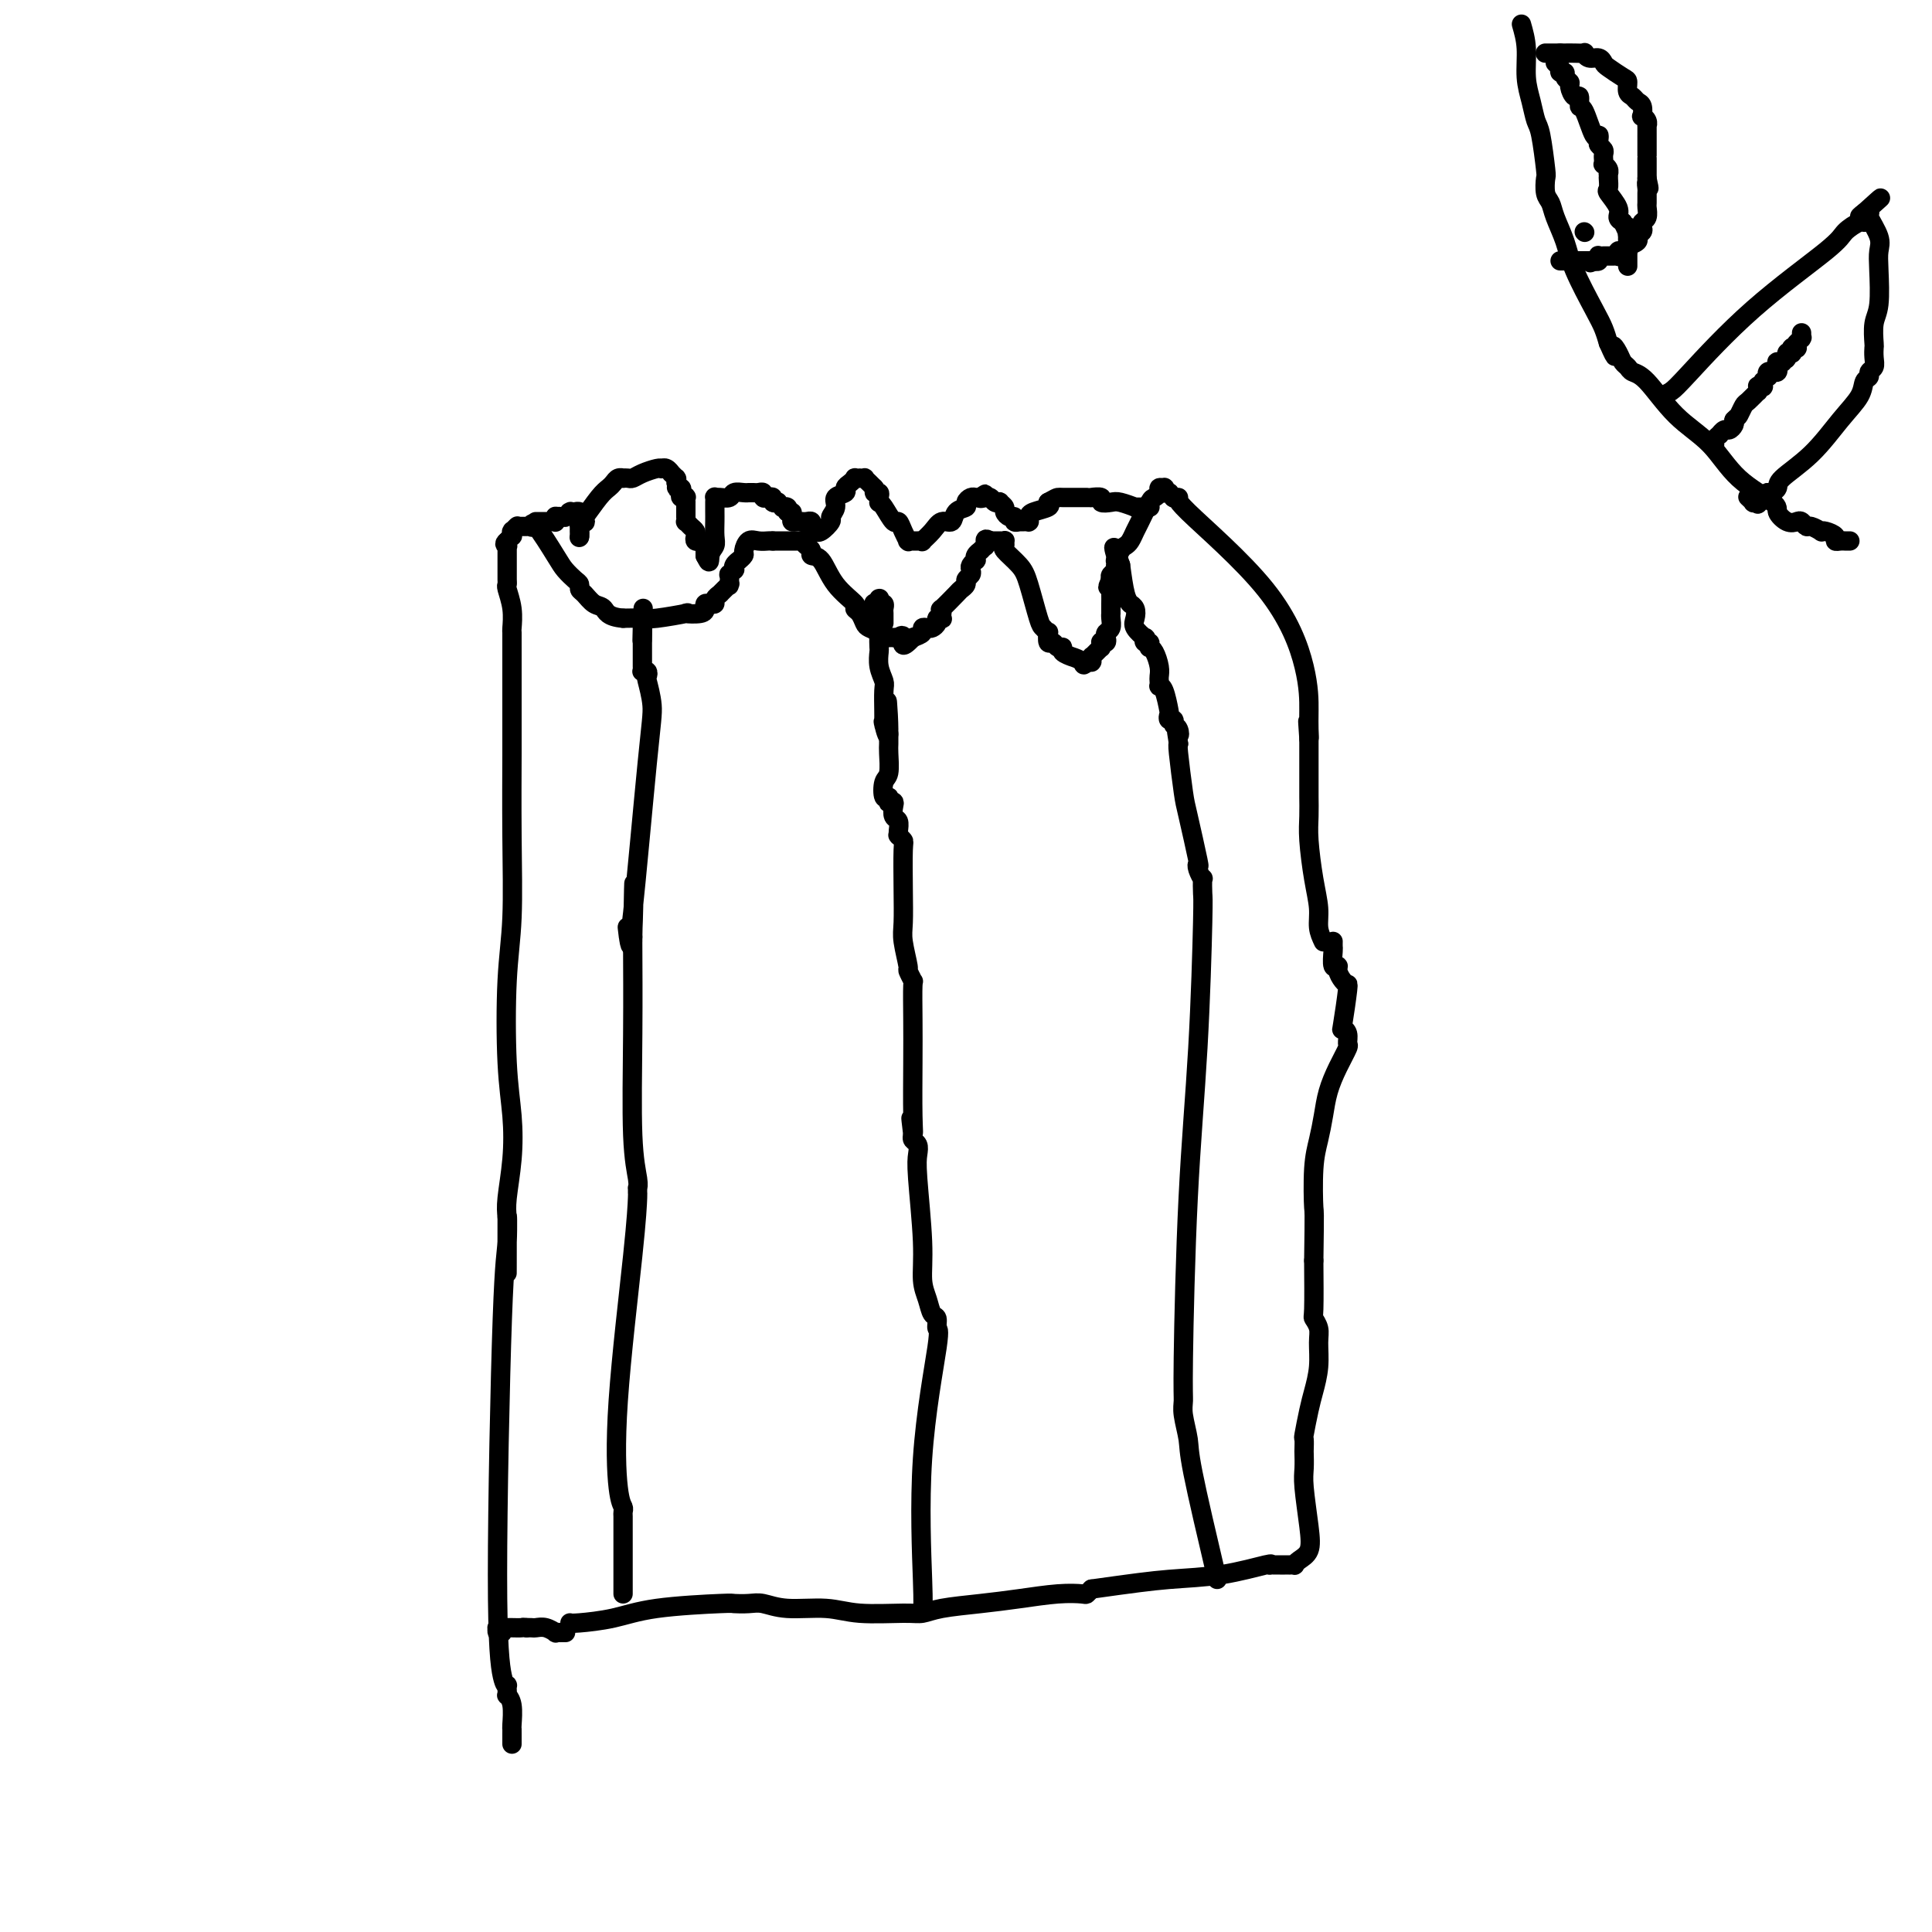 <svg viewBox='0 0 400 400' version='1.1' xmlns='http://www.w3.org/2000/svg' xmlns:xlink='http://www.w3.org/1999/xlink'><g fill='none' stroke='#000000' stroke-width='4' stroke-linecap='round' stroke-linejoin='round'><path d='M118,336c0.225,0.061 0.450,0.121 2,0c1.550,-0.121 4.424,-0.425 7,-1c2.576,-0.575 4.852,-1.423 9,-2c4.148,-0.577 10.167,-0.883 13,-1c2.833,-0.117 2.479,-0.047 3,0c0.521,0.047 1.916,0.069 3,0c1.084,-0.069 1.858,-0.229 3,0c1.142,0.229 2.651,0.847 5,1c2.349,0.153 5.538,-0.158 8,0c2.462,0.158 4.196,0.785 7,1c2.804,0.215 6.676,0.016 9,0c2.324,-0.016 3.099,0.150 4,0c0.901,-0.150 1.926,-0.615 4,-1c2.074,-0.385 5.196,-0.691 8,-1c2.804,-0.309 5.290,-0.621 8,-1c2.710,-0.379 5.644,-0.823 8,-1c2.356,-0.177 4.134,-0.086 5,0c0.866,0.086 0.819,0.167 1,0c0.181,-0.167 0.591,-0.584 1,-1'/><path d='M226,329c8.513,-1.198 12.294,-1.694 16,-2c3.706,-0.306 7.336,-0.422 11,-1c3.664,-0.578 7.363,-1.619 9,-2c1.637,-0.381 1.212,-0.102 1,0c-0.212,0.102 -0.210,0.027 0,0c0.210,-0.027 0.630,-0.007 1,0c0.370,0.007 0.692,0.002 1,0c0.308,-0.002 0.604,0.000 1,0c0.396,-0.000 0.893,-0.003 1,0c0.107,0.003 -0.174,0.010 0,0c0.174,-0.010 0.804,-0.039 1,0c0.196,0.039 -0.042,0.145 0,0c0.042,-0.145 0.365,-0.541 1,-1c0.635,-0.459 1.582,-0.981 2,-2c0.418,-1.019 0.308,-2.534 0,-5c-0.308,-2.466 -0.814,-5.884 -1,-8c-0.186,-2.116 -0.051,-2.931 0,-4c0.051,-1.069 0.017,-2.393 0,-3c-0.017,-0.607 -0.016,-0.496 0,-1c0.016,-0.504 0.047,-1.624 0,-2c-0.047,-0.376 -0.170,-0.008 0,-1c0.170,-0.992 0.635,-3.343 1,-5c0.365,-1.657 0.630,-2.619 1,-4c0.370,-1.381 0.845,-3.179 1,-5c0.155,-1.821 -0.011,-3.665 0,-5c0.011,-1.335 0.199,-2.162 0,-3c-0.199,-0.838 -0.784,-1.687 -1,-2c-0.216,-0.313 -0.062,-0.089 0,-2c0.062,-1.911 0.031,-5.955 0,-10'/><path d='M272,261c0.167,-11.368 0.086,-9.789 0,-11c-0.086,-1.211 -0.175,-5.211 0,-8c0.175,-2.789 0.615,-4.366 1,-6c0.385,-1.634 0.716,-3.326 1,-5c0.284,-1.674 0.522,-3.331 1,-5c0.478,-1.669 1.196,-3.352 2,-5c0.804,-1.648 1.692,-3.262 2,-4c0.308,-0.738 0.034,-0.601 0,-1c-0.034,-0.399 0.173,-1.333 0,-2c-0.173,-0.667 -0.725,-1.068 -1,-1c-0.275,0.068 -0.273,0.605 0,-1c0.273,-1.605 0.815,-5.350 1,-7c0.185,-1.650 0.012,-1.203 0,-1c-0.012,0.203 0.137,0.162 0,0c-0.137,-0.162 -0.558,-0.446 -1,-1c-0.442,-0.554 -0.903,-1.377 -1,-2c-0.097,-0.623 0.170,-1.046 0,-1c-0.170,0.046 -0.778,0.562 -1,0c-0.222,-0.562 -0.060,-2.203 0,-3c0.060,-0.797 0.016,-0.749 0,-1c-0.016,-0.251 -0.004,-0.799 0,-1c0.004,-0.201 0.001,-0.054 0,0c-0.001,0.054 -0.000,0.015 0,0c0.000,-0.015 0.000,-0.008 0,0'/><path d='M274,195c-0.445,-0.941 -0.890,-1.882 -1,-3c-0.110,-1.118 0.114,-2.415 0,-4c-0.114,-1.585 -0.566,-3.460 -1,-6c-0.434,-2.540 -0.848,-5.746 -1,-8c-0.152,-2.254 -0.041,-3.557 0,-5c0.041,-1.443 0.011,-3.028 0,-4c-0.011,-0.972 -0.003,-1.331 0,-2c0.003,-0.669 0.001,-1.647 0,-2c-0.001,-0.353 -0.000,-0.081 0,-1c0.000,-0.919 0.000,-3.030 0,-4c-0.000,-0.970 -0.000,-0.799 0,-1c0.000,-0.201 0.000,-0.776 0,-1c-0.000,-0.224 -0.000,-0.099 0,0c0.000,0.099 0.000,0.171 0,0c-0.000,-0.171 -0.000,-0.586 0,-1'/><path d='M271,153c-0.464,-6.703 -0.125,-2.460 0,-1c0.125,1.460 0.035,0.139 0,-1c-0.035,-1.139 -0.015,-2.095 0,-4c0.015,-1.905 0.024,-4.759 -1,-9c-1.024,-4.241 -3.082,-9.867 -8,-16c-4.918,-6.133 -12.694,-12.771 -16,-16c-3.306,-3.229 -2.140,-3.047 -2,-3c0.140,0.047 -0.746,-0.040 -1,0c-0.254,0.040 0.124,0.208 0,0c-0.124,-0.208 -0.752,-0.792 -1,-1c-0.248,-0.208 -0.118,-0.042 0,0c0.118,0.042 0.224,-0.042 0,0c-0.224,0.042 -0.777,0.210 -1,0c-0.223,-0.210 -0.116,-0.799 0,-1c0.116,-0.201 0.239,-0.015 0,0c-0.239,0.015 -0.841,-0.140 -1,0c-0.159,0.140 0.126,0.575 0,1c-0.126,0.425 -0.664,0.838 -1,1c-0.336,0.162 -0.471,0.071 -1,1c-0.529,0.929 -1.451,2.878 -2,4c-0.549,1.122 -0.725,1.419 -1,2c-0.275,0.581 -0.648,1.447 -1,2c-0.352,0.553 -0.683,0.793 -1,1c-0.317,0.207 -0.621,0.380 -1,1c-0.379,0.620 -0.833,1.686 -1,2c-0.167,0.314 -0.049,-0.123 0,0c0.049,0.123 0.027,0.806 0,1c-0.027,0.194 -0.059,-0.103 0,0c0.059,0.103 0.208,0.605 0,1c-0.208,0.395 -0.774,0.684 -1,1c-0.226,0.316 -0.113,0.658 0,1'/><path d='M230,120c-1.238,2.648 -0.332,1.269 0,1c0.332,-0.269 0.089,0.572 0,1c-0.089,0.428 -0.024,0.444 0,1c0.024,0.556 0.006,1.651 0,2c-0.006,0.349 -0.002,-0.048 0,0c0.002,0.048 0.002,0.541 0,1c-0.002,0.459 -0.004,0.882 0,1c0.004,0.118 0.015,-0.071 0,0c-0.015,0.071 -0.056,0.401 0,1c0.056,0.599 0.207,1.467 0,2c-0.207,0.533 -0.774,0.730 -1,1c-0.226,0.270 -0.113,0.612 0,1c0.113,0.388 0.226,0.822 0,1c-0.226,0.178 -0.793,0.100 -1,0c-0.207,-0.100 -0.056,-0.223 0,0c0.056,0.223 0.016,0.791 0,1c-0.016,0.209 -0.008,0.060 0,0c0.008,-0.060 0.016,-0.030 0,0c-0.016,0.030 -0.056,0.060 0,0c0.056,-0.060 0.207,-0.208 0,0c-0.207,0.208 -0.774,0.774 -1,1c-0.226,0.226 -0.113,0.112 0,0c0.113,-0.112 0.227,-0.222 0,0c-0.227,0.222 -0.793,0.778 -1,1c-0.207,0.222 -0.055,0.112 0,0c0.055,-0.112 0.012,-0.226 0,0c-0.012,0.226 0.007,0.793 0,1c-0.007,0.207 -0.040,0.056 0,0c0.040,-0.056 0.154,-0.016 0,0c-0.154,0.016 -0.577,0.008 -1,0'/><path d='M225,137c-0.870,1.147 -0.544,0.513 -1,0c-0.456,-0.513 -1.694,-0.907 -2,-1c-0.306,-0.093 0.322,0.114 0,0c-0.322,-0.114 -1.593,-0.550 -2,-1c-0.407,-0.450 0.048,-0.913 0,-1c-0.048,-0.087 -0.601,0.202 -1,0c-0.399,-0.202 -0.646,-0.895 -1,-1c-0.354,-0.105 -0.815,0.377 -1,0c-0.185,-0.377 -0.094,-1.613 0,-2c0.094,-0.387 0.193,0.074 0,0c-0.193,-0.074 -0.676,-0.682 -1,-1c-0.324,-0.318 -0.489,-0.347 -1,-2c-0.511,-1.653 -1.367,-4.930 -2,-7c-0.633,-2.070 -1.044,-2.933 -2,-4c-0.956,-1.067 -2.456,-2.338 -3,-3c-0.544,-0.662 -0.132,-0.713 0,-1c0.132,-0.287 -0.016,-0.809 0,-1c0.016,-0.191 0.197,-0.051 0,0c-0.197,0.051 -0.771,0.014 -1,0c-0.229,-0.014 -0.113,-0.004 0,0c0.113,0.004 0.223,0.001 0,0c-0.223,-0.001 -0.778,-0.000 -1,0c-0.222,0.000 -0.112,0.000 0,0c0.112,-0.000 0.226,-0.000 0,0c-0.226,0.000 -0.793,0.000 -1,0c-0.207,-0.000 -0.056,-0.000 0,0c0.056,0.000 0.015,0.000 0,0c-0.015,-0.000 -0.004,-0.000 0,0c0.004,0.000 0.002,0.000 0,0'/><path d='M205,112c-1.154,-0.758 -1.040,-0.151 -1,0c0.040,0.151 0.007,-0.152 0,0c-0.007,0.152 0.012,0.759 0,1c-0.012,0.241 -0.055,0.116 0,0c0.055,-0.116 0.207,-0.225 0,0c-0.207,0.225 -0.774,0.782 -1,1c-0.226,0.218 -0.112,0.096 0,0c0.112,-0.096 0.223,-0.166 0,0c-0.223,0.166 -0.778,0.569 -1,1c-0.222,0.431 -0.111,0.889 0,1c0.111,0.111 0.222,-0.125 0,0c-0.222,0.125 -0.776,0.611 -1,1c-0.224,0.389 -0.116,0.682 0,1c0.116,0.318 0.241,0.660 0,1c-0.241,0.340 -0.846,0.677 -1,1c-0.154,0.323 0.145,0.632 0,1c-0.145,0.368 -0.732,0.796 -1,1c-0.268,0.204 -0.215,0.183 -1,1c-0.785,0.817 -2.407,2.471 -3,3c-0.593,0.529 -0.158,-0.068 0,0c0.158,0.068 0.038,0.802 0,1c-0.038,0.198 0.005,-0.140 0,0c-0.005,0.140 -0.057,0.759 0,1c0.057,0.241 0.223,0.103 0,0c-0.223,-0.103 -0.834,-0.172 -1,0c-0.166,0.172 0.115,0.585 0,1c-0.115,0.415 -0.625,0.832 -1,1c-0.375,0.168 -0.616,0.086 -1,0c-0.384,-0.086 -0.911,-0.177 -1,0c-0.089,0.177 0.260,0.622 0,1c-0.260,0.378 -1.130,0.689 -2,1'/><path d='M189,132c-2.863,3.094 -2.020,0.829 -2,0c0.020,-0.829 -0.782,-0.222 -1,0c-0.218,0.222 0.149,0.060 0,0c-0.149,-0.060 -0.812,-0.019 -1,0c-0.188,0.019 0.101,0.016 0,0c-0.101,-0.016 -0.590,-0.045 -1,0c-0.410,0.045 -0.739,0.163 -1,0c-0.261,-0.163 -0.453,-0.607 -1,-1c-0.547,-0.393 -1.450,-0.733 -2,-1c-0.550,-0.267 -0.749,-0.460 -1,-1c-0.251,-0.540 -0.556,-1.427 -1,-2c-0.444,-0.573 -1.027,-0.832 -1,-1c0.027,-0.168 0.663,-0.244 0,-1c-0.663,-0.756 -2.625,-2.191 -4,-4c-1.375,-1.809 -2.162,-3.991 -3,-5c-0.838,-1.009 -1.727,-0.845 -2,-1c-0.273,-0.155 0.072,-0.630 0,-1c-0.072,-0.370 -0.559,-0.635 -1,-1c-0.441,-0.365 -0.835,-0.830 -1,-1c-0.165,-0.170 -0.100,-0.046 0,0c0.100,0.046 0.234,0.012 0,0c-0.234,-0.012 -0.836,-0.003 -1,0c-0.164,0.003 0.110,0.001 0,0c-0.110,-0.001 -0.603,-0.000 -1,0c-0.397,0.000 -0.699,0.000 -1,0c-0.301,-0.000 -0.603,-0.000 -1,0c-0.397,0.000 -0.890,0.000 -1,0c-0.110,-0.000 0.163,-0.000 0,0c-0.163,0.000 -0.761,0.000 -1,0c-0.239,-0.000 -0.120,-0.000 0,0'/><path d='M160,112c-1.061,-0.008 -0.714,-0.028 -1,0c-0.286,0.028 -1.205,0.102 -2,0c-0.795,-0.102 -1.466,-0.382 -2,0c-0.534,0.382 -0.931,1.426 -1,2c-0.069,0.574 0.192,0.680 0,1c-0.192,0.320 -0.835,0.855 -1,1c-0.165,0.145 0.148,-0.100 0,0c-0.148,0.100 -0.758,0.547 -1,1c-0.242,0.453 -0.117,0.914 0,1c0.117,0.086 0.227,-0.201 0,0c-0.227,0.201 -0.792,0.890 -1,1c-0.208,0.110 -0.060,-0.359 0,0c0.060,0.359 0.031,1.545 0,2c-0.031,0.455 -0.065,0.178 0,0c0.065,-0.178 0.227,-0.258 0,0c-0.227,0.258 -0.844,0.853 -1,1c-0.156,0.147 0.150,-0.154 0,0c-0.150,0.154 -0.758,0.763 -1,1c-0.242,0.237 -0.120,0.102 0,0c0.120,-0.102 0.239,-0.172 0,0c-0.239,0.172 -0.834,0.585 -1,1c-0.166,0.415 0.099,0.833 0,1c-0.099,0.167 -0.561,0.084 -1,0c-0.439,-0.084 -0.854,-0.167 -1,0c-0.146,0.167 -0.021,0.584 0,1c0.021,0.416 -0.062,0.829 -1,1c-0.938,0.171 -2.732,0.098 -3,0c-0.268,-0.098 0.990,-0.222 0,0c-0.990,0.222 -4.228,0.791 -6,1c-1.772,0.209 -2.078,0.060 -3,0c-0.922,-0.060 -2.461,-0.030 -4,0'/><path d='M129,128c-3.288,-0.267 -3.507,-1.434 -4,-2c-0.493,-0.566 -1.258,-0.532 -2,-1c-0.742,-0.468 -1.459,-1.438 -2,-2c-0.541,-0.562 -0.905,-0.716 -1,-1c-0.095,-0.284 0.080,-0.697 0,-1c-0.080,-0.303 -0.414,-0.494 -1,-1c-0.586,-0.506 -1.424,-1.327 -2,-2c-0.576,-0.673 -0.890,-1.200 -2,-3c-1.110,-1.800 -3.016,-4.875 -4,-6c-0.984,-1.125 -1.047,-0.302 -1,0c0.047,0.302 0.205,0.081 0,0c-0.205,-0.081 -0.773,-0.022 -1,0c-0.227,0.022 -0.112,0.006 0,0c0.112,-0.006 0.223,-0.002 0,0c-0.223,0.002 -0.778,0.001 -1,0c-0.222,-0.001 -0.111,-0.001 0,0c0.111,0.001 0.222,0.004 0,0c-0.222,-0.004 -0.778,-0.015 -1,0c-0.222,0.015 -0.112,0.055 0,0c0.112,-0.055 0.226,-0.207 0,0c-0.226,0.207 -0.792,0.772 -1,1c-0.208,0.228 -0.060,0.117 0,0c0.060,-0.117 0.030,-0.242 0,0c-0.030,0.242 -0.061,0.849 0,1c0.061,0.151 0.212,-0.156 0,0c-0.212,0.156 -0.789,0.774 -1,1c-0.211,0.226 -0.057,0.061 0,0c0.057,-0.061 0.016,-0.017 0,0c-0.016,0.017 -0.008,0.009 0,0'/><path d='M105,112c-0.928,0.687 -0.249,0.905 0,1c0.249,0.095 0.067,0.066 0,0c-0.067,-0.066 -0.018,-0.170 0,0c0.018,0.170 0.005,0.612 0,1c-0.005,0.388 -0.001,0.720 0,1c0.001,0.280 -0.001,0.507 0,1c0.001,0.493 0.004,1.254 0,2c-0.004,0.746 -0.015,1.479 0,2c0.015,0.521 0.057,0.831 0,1c-0.057,0.169 -0.211,0.198 0,1c0.211,0.802 0.789,2.379 1,4c0.211,1.621 0.057,3.288 0,4c-0.057,0.712 -0.015,0.470 0,1c0.015,0.530 0.004,1.834 0,3c-0.004,1.166 -0.001,2.195 0,3c0.001,0.805 0.000,1.386 0,2c-0.000,0.614 -0.000,1.261 0,2c0.000,0.739 0.000,1.571 0,2c-0.000,0.429 0.000,0.457 0,1c-0.000,0.543 -0.000,1.603 0,2c0.000,0.397 0.001,0.132 0,1c-0.001,0.868 -0.004,2.868 0,4c0.004,1.132 0.014,1.394 0,5c-0.014,3.606 -0.053,10.555 0,17c0.053,6.445 0.197,12.387 0,17c-0.197,4.613 -0.736,7.896 -1,13c-0.264,5.104 -0.253,12.028 0,17c0.253,4.972 0.748,7.993 1,11c0.252,3.007 0.260,6.002 0,9c-0.260,2.998 -0.789,5.999 -1,8c-0.211,2.001 -0.106,3.000 0,4'/><path d='M105,252c-0.011,21.982 -0.039,6.937 0,2c0.039,-4.937 0.144,0.232 0,3c-0.144,2.768 -0.536,3.133 -1,16c-0.464,12.867 -1.000,38.236 -1,53c0.000,14.764 0.536,18.923 1,21c0.464,2.077 0.856,2.072 1,2c0.144,-0.072 0.039,-0.211 0,0c-0.039,0.211 -0.011,0.774 0,1c0.011,0.226 0.007,0.117 0,0c-0.007,-0.117 -0.016,-0.241 0,0c0.016,0.241 0.057,0.848 0,1c-0.057,0.152 -0.211,-0.152 0,0c0.211,0.152 0.789,0.759 1,2c0.211,1.241 0.057,3.116 0,4c-0.057,0.884 -0.015,0.777 0,1c0.015,0.223 0.004,0.777 0,1c-0.004,0.223 -0.001,0.116 0,0c0.001,-0.116 0.000,-0.241 0,0c-0.000,0.241 -0.000,0.849 0,1c0.000,0.151 0.000,-0.156 0,0c-0.000,0.156 -0.000,0.774 0,1c0.000,0.226 0.000,0.061 0,0c-0.000,-0.061 -0.000,-0.017 0,0c0.000,0.017 0.000,0.009 0,0'/><path d='M117,338c0.008,-0.000 0.016,-0.000 0,0c-0.016,0.000 -0.056,0.000 0,0c0.056,-0.000 0.207,-0.000 0,0c-0.207,0.000 -0.772,0.001 -1,0c-0.228,-0.001 -0.119,-0.004 0,0c0.119,0.004 0.250,0.015 0,0c-0.250,-0.015 -0.879,-0.057 -1,0c-0.121,0.057 0.266,0.211 0,0c-0.266,-0.211 -1.185,-0.789 -2,-1c-0.815,-0.211 -1.527,-0.057 -2,0c-0.473,0.057 -0.707,0.016 -1,0c-0.293,-0.016 -0.647,-0.008 -1,0'/><path d='M109,337c-1.344,-0.155 -0.704,-0.041 -1,0c-0.296,0.041 -1.528,0.011 -2,0c-0.472,-0.011 -0.183,-0.003 0,0c0.183,0.003 0.260,0.001 0,0c-0.260,-0.001 -0.858,-0.000 -1,0c-0.142,0.000 0.172,-0.000 0,0c-0.172,0.000 -0.831,0.000 -1,0c-0.169,-0.000 0.151,-0.001 0,0c-0.151,0.001 -0.774,0.004 -1,0c-0.226,-0.004 -0.057,-0.015 0,0c0.057,0.015 0.001,0.057 0,0c-0.001,-0.057 0.051,-0.211 0,0c-0.051,0.211 -0.206,0.788 0,1c0.206,0.212 0.773,0.061 1,0c0.227,-0.061 0.113,-0.030 0,0'/><path d='M129,330c0.000,-2.899 0.001,-5.799 0,-8c-0.001,-2.201 -0.003,-3.704 0,-5c0.003,-1.296 0.012,-2.384 0,-3c-0.012,-0.616 -0.046,-0.759 0,-1c0.046,-0.241 0.170,-0.580 0,-1c-0.170,-0.420 -0.634,-0.920 -1,-4c-0.366,-3.080 -0.634,-8.738 0,-18c0.634,-9.262 2.170,-22.127 3,-30c0.830,-7.873 0.956,-10.753 1,-12c0.044,-1.247 0.008,-0.859 0,-1c-0.008,-0.141 0.012,-0.811 0,-1c-0.012,-0.189 -0.056,0.102 0,0c0.056,-0.102 0.211,-0.597 0,-2c-0.211,-1.403 -0.789,-3.713 -1,-9c-0.211,-5.287 -0.057,-13.551 0,-21c0.057,-7.449 0.015,-14.082 0,-17c-0.015,-2.918 -0.004,-2.119 0,-2c0.004,0.119 0.002,-0.440 0,-1'/><path d='M131,194c0.369,-21.281 0.291,-6.484 0,-1c-0.291,5.484 -0.795,1.655 -1,0c-0.205,-1.655 -0.111,-1.137 0,0c0.111,1.137 0.240,2.894 1,-4c0.760,-6.894 2.152,-22.440 3,-31c0.848,-8.560 1.152,-10.136 1,-12c-0.152,-1.864 -0.759,-4.016 -1,-5c-0.241,-0.984 -0.117,-0.799 0,-1c0.117,-0.201 0.228,-0.788 0,-1c-0.228,-0.212 -0.793,-0.048 -1,0c-0.207,0.048 -0.055,-0.019 0,0c0.055,0.019 0.015,0.124 0,-1c-0.015,-1.124 -0.004,-3.478 0,-5c0.004,-1.522 0.001,-2.211 0,-3c-0.001,-0.789 -0.000,-1.676 0,-2c0.000,-0.324 0.000,-0.084 0,0c-0.000,0.084 -0.000,0.012 0,0c0.000,-0.012 0.000,0.035 0,0c-0.000,-0.035 -0.000,-0.153 0,0c0.000,0.153 0.000,0.577 0,1c-0.000,0.423 -0.000,0.846 0,1c0.000,0.154 0.000,0.040 0,0c-0.000,-0.040 -0.000,-0.007 0,0c0.000,0.007 0.000,-0.012 0,0c-0.000,0.012 -0.000,0.055 0,0c0.000,-0.055 0.000,-0.207 0,0c-0.000,0.207 -0.000,0.773 0,1c0.000,0.227 0.000,0.113 0,0'/><path d='M133,131c0.311,-9.800 0.089,-2.800 0,0c-0.089,2.800 -0.044,1.400 0,0'/><path d='M191,333c0.092,-0.374 0.183,-0.748 0,-6c-0.183,-5.252 -0.641,-15.380 0,-25c0.641,-9.620 2.379,-18.730 3,-23c0.621,-4.270 0.124,-3.701 0,-4c-0.124,-0.299 0.125,-1.468 0,-2c-0.125,-0.532 -0.626,-0.428 -1,-1c-0.374,-0.572 -0.622,-1.819 -1,-3c-0.378,-1.181 -0.885,-2.295 -1,-4c-0.115,-1.705 0.162,-4.001 0,-8c-0.162,-3.999 -0.762,-9.701 -1,-13c-0.238,-3.299 -0.115,-4.193 0,-5c0.115,-0.807 0.223,-1.525 0,-2c-0.223,-0.475 -0.778,-0.707 -1,-1c-0.222,-0.293 -0.111,-0.646 0,-1'/><path d='M189,235c-0.774,-6.380 -0.208,-2.331 0,-1c0.208,1.331 0.057,-0.058 0,-3c-0.057,-2.942 -0.019,-7.437 0,-11c0.019,-3.563 0.020,-6.194 0,-9c-0.020,-2.806 -0.062,-5.787 0,-7c0.062,-1.213 0.227,-0.657 0,-1c-0.227,-0.343 -0.845,-1.585 -1,-2c-0.155,-0.415 0.154,-0.003 0,-1c-0.154,-0.997 -0.772,-3.405 -1,-5c-0.228,-1.595 -0.065,-2.379 0,-4c0.065,-1.621 0.031,-4.081 0,-7c-0.031,-2.919 -0.061,-6.298 0,-8c0.061,-1.702 0.212,-1.726 0,-2c-0.212,-0.274 -0.788,-0.798 -1,-1c-0.212,-0.202 -0.061,-0.080 0,0c0.061,0.080 0.030,0.120 0,0c-0.030,-0.120 -0.060,-0.400 0,-1c0.060,-0.600 0.208,-1.520 0,-2c-0.208,-0.480 -0.774,-0.520 -1,-1c-0.226,-0.480 -0.112,-1.401 0,-2c0.112,-0.599 0.223,-0.876 0,-1c-0.223,-0.124 -0.779,-0.096 -1,0c-0.221,0.096 -0.108,0.260 0,0c0.108,-0.260 0.211,-0.945 0,-1c-0.211,-0.055 -0.736,0.519 -1,0c-0.264,-0.519 -0.267,-2.132 0,-3c0.267,-0.868 0.804,-0.989 1,-2c0.196,-1.011 0.053,-2.910 0,-4c-0.053,-1.090 -0.014,-1.370 0,-2c0.014,-0.630 0.004,-1.608 0,-2c-0.004,-0.392 -0.002,-0.196 0,0'/><path d='M184,152c-0.713,-13.007 0.005,-4.024 0,-1c-0.005,3.024 -0.733,0.088 -1,-1c-0.267,-1.088 -0.072,-0.330 0,0c0.072,0.330 0.020,0.230 0,0c-0.020,-0.230 -0.009,-0.592 0,-1c0.009,-0.408 0.017,-0.863 0,-2c-0.017,-1.137 -0.057,-2.958 0,-4c0.057,-1.042 0.211,-1.307 0,-2c-0.211,-0.693 -0.788,-1.815 -1,-3c-0.212,-1.185 -0.061,-2.435 0,-3c0.061,-0.565 0.031,-0.446 0,-1c-0.031,-0.554 -0.062,-1.779 0,-2c0.062,-0.221 0.216,0.564 0,0c-0.216,-0.564 -0.804,-2.477 -1,-4c-0.196,-1.523 0.000,-2.658 0,-3c-0.000,-0.342 -0.196,0.108 0,0c0.196,-0.108 0.785,-0.775 1,-1c0.215,-0.225 0.057,-0.007 0,0c-0.057,0.007 -0.011,-0.195 0,0c0.011,0.195 -0.011,0.787 0,1c0.011,0.213 0.056,0.046 0,0c-0.056,-0.046 -0.211,0.030 0,0c0.211,-0.030 0.789,-0.167 1,0c0.211,0.167 0.057,0.637 0,1c-0.057,0.363 -0.015,0.619 0,1c0.015,0.381 0.004,0.886 0,1c-0.004,0.114 -0.001,-0.161 0,0c0.001,0.161 0.000,0.760 0,1c-0.000,0.240 -0.000,0.120 0,0'/><path d='M252,327c-2.031,-8.637 -4.061,-17.274 -5,-22c-0.939,-4.726 -0.785,-5.541 -1,-7c-0.215,-1.459 -0.797,-3.563 -1,-5c-0.203,-1.437 -0.026,-2.207 0,-3c0.026,-0.793 -0.098,-1.611 0,-9c0.098,-7.389 0.418,-21.351 1,-33c0.582,-11.649 1.425,-20.986 2,-31c0.575,-10.014 0.883,-20.703 1,-26c0.117,-5.297 0.045,-5.200 0,-6c-0.045,-0.800 -0.063,-2.497 0,-3c0.063,-0.503 0.206,0.188 0,0c-0.206,-0.188 -0.762,-1.255 -1,-2c-0.238,-0.745 -0.159,-1.166 0,-1c0.159,0.166 0.396,0.920 0,-1c-0.396,-1.920 -1.426,-6.515 -2,-9c-0.574,-2.485 -0.693,-2.861 -1,-5c-0.307,-2.139 -0.802,-6.040 -1,-8c-0.198,-1.960 -0.099,-1.980 0,-2'/><path d='M244,154c-0.790,-4.740 -0.264,-2.589 0,-2c0.264,0.589 0.268,-0.382 0,-1c-0.268,-0.618 -0.808,-0.883 -1,-1c-0.192,-0.117 -0.038,-0.088 0,0c0.038,0.088 -0.042,0.234 0,0c0.042,-0.234 0.205,-0.847 0,-1c-0.205,-0.153 -0.777,0.155 -1,0c-0.223,-0.155 -0.098,-0.773 0,-1c0.098,-0.227 0.170,-0.064 0,-1c-0.170,-0.936 -0.582,-2.971 -1,-4c-0.418,-1.029 -0.843,-1.051 -1,-1c-0.157,0.051 -0.045,0.175 0,0c0.045,-0.175 0.022,-0.650 0,-1c-0.022,-0.350 -0.045,-0.576 0,-1c0.045,-0.424 0.157,-1.046 0,-2c-0.157,-0.954 -0.581,-2.240 -1,-3c-0.419,-0.760 -0.831,-0.992 -1,-1c-0.169,-0.008 -0.096,0.210 0,0c0.096,-0.210 0.214,-0.847 0,-1c-0.214,-0.153 -0.762,0.177 -1,0c-0.238,-0.177 -0.168,-0.863 0,-1c0.168,-0.137 0.434,0.275 0,0c-0.434,-0.275 -1.566,-1.237 -2,-2c-0.434,-0.763 -0.168,-1.328 0,-2c0.168,-0.672 0.238,-1.451 0,-2c-0.238,-0.549 -0.785,-0.868 -1,-1c-0.215,-0.132 -0.099,-0.077 0,0c0.099,0.077 0.180,0.174 0,0c-0.180,-0.174 -0.623,-0.621 -1,-2c-0.377,-1.379 -0.689,-3.689 -1,-6'/><path d='M232,117c-2.083,-6.116 -1.290,-2.907 -1,-2c0.290,0.907 0.078,-0.489 0,-1c-0.078,-0.511 -0.021,-0.137 0,0c0.021,0.137 0.006,0.037 0,0c-0.006,-0.037 -0.002,-0.010 0,0c0.002,0.010 0.000,0.003 0,0c-0.000,-0.003 -0.000,-0.001 0,0'/><path d='M111,108c0.022,0.000 0.044,0.000 0,0c-0.044,-0.000 -0.153,-0.000 0,0c0.153,0.000 0.566,0.000 1,0c0.434,-0.000 0.887,-0.000 1,0c0.113,0.000 -0.113,0.001 0,0c0.113,-0.001 0.566,-0.004 1,0c0.434,0.004 0.848,0.015 1,0c0.152,-0.015 0.041,-0.057 0,0c-0.041,0.057 -0.011,0.211 0,0c0.011,-0.211 0.003,-0.788 0,-1c-0.003,-0.212 -0.001,-0.061 0,0c0.001,0.061 0.000,0.030 0,0'/><path d='M115,107c0.841,-0.154 0.942,-0.040 1,0c0.058,0.040 0.072,0.007 0,0c-0.072,-0.007 -0.229,0.012 0,0c0.229,-0.012 0.845,-0.056 1,0c0.155,0.056 -0.151,0.211 0,0c0.151,-0.211 0.759,-0.789 1,-1c0.241,-0.211 0.116,-0.056 0,0c-0.116,0.056 -0.224,0.014 0,0c0.224,-0.014 0.778,0.000 1,0c0.222,-0.000 0.111,-0.015 0,0c-0.111,0.015 -0.222,0.060 0,0c0.222,-0.060 0.779,-0.226 1,0c0.221,0.226 0.108,0.844 0,1c-0.108,0.156 -0.211,-0.150 0,0c0.211,0.150 0.736,0.757 1,1c0.264,0.243 0.267,0.122 0,0c-0.267,-0.122 -0.804,-0.244 -1,0c-0.196,0.244 -0.053,0.854 0,1c0.053,0.146 0.014,-0.171 0,0c-0.014,0.171 -0.004,0.830 0,1c0.004,0.170 0.001,-0.151 0,0c-0.001,0.151 -0.000,0.772 0,1c0.000,0.228 0.000,0.061 0,0c-0.000,-0.061 -0.000,-0.016 0,0c0.000,0.016 0.000,0.005 0,0c-0.000,-0.005 -0.000,-0.002 0,0'/><path d='M120,111c-0.155,0.529 -0.041,0.353 0,0c0.041,-0.353 0.011,-0.883 0,-1c-0.011,-0.117 -0.002,0.179 0,0c0.002,-0.179 -0.004,-0.832 0,-1c0.004,-0.168 0.018,0.148 0,0c-0.018,-0.148 -0.068,-0.760 0,-1c0.068,-0.240 0.256,-0.106 1,-1c0.744,-0.894 2.046,-2.814 3,-4c0.954,-1.186 1.561,-1.638 2,-2c0.439,-0.362 0.709,-0.633 1,-1c0.291,-0.367 0.602,-0.830 1,-1c0.398,-0.170 0.882,-0.048 1,0c0.118,0.048 -0.130,0.023 0,0c0.130,-0.023 0.638,-0.045 1,0c0.362,0.045 0.580,0.156 1,0c0.420,-0.156 1.044,-0.579 2,-1c0.956,-0.421 2.246,-0.841 3,-1c0.754,-0.159 0.971,-0.058 1,0c0.029,0.058 -0.132,0.072 0,0c0.132,-0.072 0.557,-0.229 1,0c0.443,0.229 0.903,0.846 1,1c0.097,0.154 -0.170,-0.155 0,0c0.170,0.155 0.778,0.774 1,1c0.222,0.226 0.060,0.060 0,0c-0.060,-0.060 -0.016,-0.013 0,0c0.016,0.013 0.004,-0.007 0,0c-0.004,0.007 -0.001,0.040 0,0c0.001,-0.040 0.000,-0.154 0,0c-0.000,0.154 -0.000,0.577 0,1'/><path d='M140,100c0.559,0.703 -0.043,0.959 0,1c0.043,0.041 0.729,-0.134 1,0c0.271,0.134 0.125,0.576 0,1c-0.125,0.424 -0.230,0.829 0,1c0.230,0.171 0.794,0.106 1,0c0.206,-0.106 0.055,-0.254 0,0c-0.055,0.254 -0.015,0.909 0,1c0.015,0.091 0.004,-0.383 0,0c-0.004,0.383 -0.001,1.623 0,2c0.001,0.377 -0.001,-0.110 0,0c0.001,0.110 0.003,0.817 0,1c-0.003,0.183 -0.011,-0.158 0,0c0.011,0.158 0.042,0.816 0,1c-0.042,0.184 -0.156,-0.105 0,0c0.156,0.105 0.581,0.602 1,1c0.419,0.398 0.830,0.695 1,1c0.170,0.305 0.098,0.618 0,1c-0.098,0.382 -0.224,0.833 0,1c0.224,0.167 0.796,0.049 1,0c0.204,-0.049 0.041,-0.028 0,0c-0.041,0.028 0.042,0.064 0,0c-0.042,-0.064 -0.207,-0.227 0,0c0.207,0.227 0.788,0.844 1,1c0.212,0.156 0.057,-0.151 0,0c-0.057,0.151 -0.015,0.758 0,1c0.015,0.242 0.004,0.117 0,0c-0.004,-0.117 -0.001,-0.228 0,0c0.001,0.228 0.000,0.793 0,1c-0.000,0.207 -0.000,0.056 0,0c0.000,-0.056 0.000,-0.016 0,0c-0.000,0.016 -0.000,0.008 0,0'/><path d='M146,115c1.094,2.421 0.829,0.973 1,0c0.171,-0.973 0.778,-1.470 1,-2c0.222,-0.530 0.059,-1.094 0,-2c-0.059,-0.906 -0.016,-2.156 0,-3c0.016,-0.844 0.004,-1.284 0,-2c-0.004,-0.716 0.001,-1.709 0,-2c-0.001,-0.291 -0.007,0.119 0,0c0.007,-0.119 0.028,-0.768 0,-1c-0.028,-0.232 -0.106,-0.048 0,0c0.106,0.048 0.397,-0.040 1,0c0.603,0.040 1.520,0.207 2,0c0.480,-0.207 0.524,-0.788 1,-1c0.476,-0.212 1.384,-0.057 2,0c0.616,0.057 0.940,0.014 1,0c0.060,-0.014 -0.142,-0.000 0,0c0.142,0.000 0.629,-0.014 1,0c0.371,0.014 0.625,0.055 1,0c0.375,-0.055 0.870,-0.207 1,0c0.130,0.207 -0.105,0.774 0,1c0.105,0.226 0.549,0.112 1,0c0.451,-0.112 0.910,-0.222 1,0c0.090,0.222 -0.187,0.778 0,1c0.187,0.222 0.838,0.111 1,0c0.162,-0.111 -0.167,-0.223 0,0c0.167,0.223 0.828,0.781 1,1c0.172,0.219 -0.146,0.097 0,0c0.146,-0.097 0.756,-0.171 1,0c0.244,0.171 0.122,0.585 0,1'/><path d='M163,106c1.152,0.574 1.031,0.010 1,0c-0.031,-0.010 0.030,0.533 0,1c-0.030,0.467 -0.149,0.857 0,1c0.149,0.143 0.565,0.037 1,0c0.435,-0.037 0.887,-0.006 1,0c0.113,0.006 -0.113,-0.012 0,0c0.113,0.012 0.566,0.055 1,0c0.434,-0.055 0.849,-0.207 1,0c0.151,0.207 0.040,0.773 0,1c-0.040,0.227 -0.007,0.113 0,0c0.007,-0.113 -0.013,-0.227 0,0c0.013,0.227 0.058,0.795 0,1c-0.058,0.205 -0.218,0.048 0,0c0.218,-0.048 0.814,0.013 1,0c0.186,-0.013 -0.037,-0.100 0,0c0.037,0.100 0.333,0.388 1,0c0.667,-0.388 1.703,-1.452 2,-2c0.297,-0.548 -0.145,-0.581 0,-1c0.145,-0.419 0.879,-1.225 1,-2c0.121,-0.775 -0.370,-1.518 0,-2c0.370,-0.482 1.601,-0.704 2,-1c0.399,-0.296 -0.033,-0.668 0,-1c0.033,-0.332 0.529,-0.625 1,-1c0.471,-0.375 0.915,-0.832 1,-1c0.085,-0.168 -0.188,-0.046 0,0c0.188,0.046 0.838,0.015 1,0c0.162,-0.015 -0.164,-0.015 0,0c0.164,0.015 0.817,0.045 1,0c0.183,-0.045 -0.105,-0.166 0,0c0.105,0.166 0.601,0.619 1,1c0.399,0.381 0.699,0.691 1,1'/><path d='M181,101c0.558,0.548 -0.047,0.917 0,1c0.047,0.083 0.747,-0.121 1,0c0.253,0.121 0.061,0.566 0,1c-0.061,0.434 0.011,0.857 0,1c-0.011,0.143 -0.105,0.005 0,0c0.105,-0.005 0.410,0.122 1,1c0.590,0.878 1.464,2.508 2,3c0.536,0.492 0.732,-0.155 1,0c0.268,0.155 0.608,1.113 1,2c0.392,0.887 0.836,1.702 1,2c0.164,0.298 0.048,0.080 0,0c-0.048,-0.080 -0.027,-0.021 0,0c0.027,0.021 0.059,0.006 0,0c-0.059,-0.006 -0.208,-0.002 0,0c0.208,0.002 0.774,0.000 1,0c0.226,-0.000 0.112,0.000 0,0c-0.112,-0.000 -0.222,-0.000 0,0c0.222,0.000 0.776,0.002 1,0c0.224,-0.002 0.119,-0.006 0,0c-0.119,0.006 -0.250,0.022 0,0c0.250,-0.022 0.883,-0.081 1,0c0.117,0.081 -0.282,0.302 0,0c0.282,-0.302 1.246,-1.128 2,-2c0.754,-0.872 1.297,-1.792 2,-2c0.703,-0.208 1.564,0.294 2,0c0.436,-0.294 0.445,-1.385 1,-2c0.555,-0.615 1.654,-0.753 2,-1c0.346,-0.247 -0.062,-0.602 0,-1c0.062,-0.398 0.594,-0.838 1,-1c0.406,-0.162 0.688,-0.046 1,0c0.312,0.046 0.656,0.023 1,0'/><path d='M203,103c2.105,-1.392 0.368,-0.373 0,0c-0.368,0.373 0.634,0.100 1,0c0.366,-0.100 0.097,-0.026 0,0c-0.097,0.026 -0.023,0.006 0,0c0.023,-0.006 -0.005,0.002 0,0c0.005,-0.002 0.044,-0.014 0,0c-0.044,0.014 -0.171,0.056 0,0c0.171,-0.056 0.638,-0.208 1,0c0.362,0.208 0.618,0.776 1,1c0.382,0.224 0.890,0.102 1,0c0.110,-0.102 -0.177,-0.186 0,0c0.177,0.186 0.817,0.642 1,1c0.183,0.358 -0.091,0.618 0,1c0.091,0.382 0.546,0.887 1,1c0.454,0.113 0.905,-0.166 1,0c0.095,0.166 -0.167,0.777 0,1c0.167,0.223 0.762,0.060 1,0c0.238,-0.060 0.120,-0.016 0,0c-0.120,0.016 -0.242,0.004 0,0c0.242,-0.004 0.850,-0.000 1,0c0.150,0.000 -0.156,-0.003 0,0c0.156,0.003 0.775,0.012 1,0c0.225,-0.012 0.057,-0.045 0,0c-0.057,0.045 -0.004,0.167 0,0c0.004,-0.167 -0.040,-0.622 0,-1c0.040,-0.378 0.165,-0.679 1,-1c0.835,-0.321 2.382,-0.663 3,-1c0.618,-0.337 0.309,-0.668 0,-1'/><path d='M217,104c1.504,-0.845 1.765,-0.959 2,-1c0.235,-0.041 0.444,-0.011 1,0c0.556,0.011 1.460,0.003 2,0c0.540,-0.003 0.717,-0.001 1,0c0.283,0.001 0.672,-0.001 1,0c0.328,0.001 0.594,0.004 1,0c0.406,-0.004 0.952,-0.015 1,0c0.048,0.015 -0.403,0.056 0,0c0.403,-0.056 1.660,-0.207 2,0c0.340,0.207 -0.239,0.774 0,1c0.239,0.226 1.294,0.113 2,0c0.706,-0.113 1.064,-0.226 2,0c0.936,0.226 2.451,0.793 3,1c0.549,0.207 0.132,0.056 0,0c-0.132,-0.056 0.021,-0.015 0,0c-0.021,0.015 -0.216,0.004 0,0c0.216,-0.004 0.841,-0.001 1,0c0.159,0.001 -0.150,0.000 0,0c0.150,-0.000 0.758,-0.000 1,0c0.242,0.000 0.117,0.000 0,0c-0.117,-0.000 -0.228,-0.000 0,0c0.228,0.000 0.793,0.000 1,0c0.207,-0.000 0.056,-0.000 0,0c-0.056,0.000 -0.016,0.000 0,0c0.016,-0.000 0.008,-0.000 0,0'/><path d='M315,5c0.446,1.556 0.893,3.111 1,5c0.107,1.889 -0.125,4.111 0,6c0.125,1.889 0.608,3.446 1,5c0.392,1.554 0.693,3.106 1,4c0.307,0.894 0.621,1.131 1,3c0.379,1.869 0.821,5.370 1,7c0.179,1.630 0.093,1.390 0,2c-0.093,0.610 -0.193,2.070 0,3c0.193,0.930 0.678,1.330 1,2c0.322,0.670 0.482,1.610 1,3c0.518,1.390 1.396,3.229 2,5c0.604,1.771 0.935,3.475 2,6c1.065,2.525 2.864,5.872 4,8c1.136,2.128 1.610,3.037 2,4c0.390,0.963 0.695,1.982 1,3'/><path d='M333,71c2.189,4.991 1.163,1.968 1,1c-0.163,-0.968 0.538,0.121 1,1c0.462,0.879 0.687,1.550 1,2c0.313,0.450 0.715,0.680 1,1c0.285,0.320 0.452,0.731 1,1c0.548,0.269 1.475,0.397 3,2c1.525,1.603 3.647,4.680 6,7c2.353,2.320 4.938,3.883 7,6c2.062,2.117 3.603,4.788 6,7c2.397,2.212 5.650,3.965 7,5c1.350,1.035 0.796,1.353 1,2c0.204,0.647 1.167,1.622 2,2c0.833,0.378 1.537,0.157 2,0c0.463,-0.157 0.684,-0.252 1,0c0.316,0.252 0.727,0.851 1,1c0.273,0.149 0.406,-0.154 1,0c0.594,0.154 1.647,0.763 2,1c0.353,0.237 0.006,0.102 0,0c-0.006,-0.102 0.328,-0.171 1,0c0.672,0.171 1.683,0.582 2,1c0.317,0.418 -0.059,0.844 0,1c0.059,0.156 0.552,0.042 1,0c0.448,-0.042 0.851,-0.011 1,0c0.149,0.011 0.044,0.003 0,0c-0.044,-0.003 -0.025,-0.001 0,0c0.025,0.001 0.058,0.000 0,0c-0.058,-0.000 -0.208,-0.000 0,0c0.208,0.000 0.774,0.000 1,0c0.226,-0.000 0.113,-0.000 0,0'/><path d='M344,82c0.672,-0.274 1.344,-0.548 2,-1c0.656,-0.452 1.296,-1.081 4,-4c2.704,-2.919 7.471,-8.126 13,-13c5.529,-4.874 11.821,-9.415 15,-12c3.179,-2.585 3.244,-3.215 4,-4c0.756,-0.785 2.203,-1.726 3,-2c0.797,-0.274 0.946,0.119 1,0c0.054,-0.119 0.015,-0.750 0,-1c-0.015,-0.250 -0.004,-0.119 0,0c0.004,0.119 0.001,0.224 0,0c-0.001,-0.224 -0.000,-0.778 0,-1c0.000,-0.222 0.000,-0.111 0,0'/><path d='M386,44c6.513,-5.879 1.796,-1.575 0,0c-1.796,1.575 -0.670,0.421 0,0c0.670,-0.421 0.883,-0.108 1,0c0.117,0.108 0.136,0.009 0,0c-0.136,-0.009 -0.428,0.070 0,1c0.428,0.930 1.575,2.712 2,4c0.425,1.288 0.128,2.083 0,3c-0.128,0.917 -0.087,1.957 0,4c0.087,2.043 0.219,5.089 0,7c-0.219,1.911 -0.790,2.687 -1,4c-0.210,1.313 -0.060,3.164 0,4c0.060,0.836 0.031,0.658 0,1c-0.031,0.342 -0.064,1.204 0,2c0.064,0.796 0.227,1.528 0,2c-0.227,0.472 -0.842,0.686 -1,1c-0.158,0.314 0.141,0.729 0,1c-0.141,0.271 -0.721,0.397 -1,1c-0.279,0.603 -0.256,1.681 -1,3c-0.744,1.319 -2.256,2.879 -4,5c-1.744,2.121 -3.720,4.803 -6,7c-2.280,2.197 -4.862,3.909 -6,5c-1.138,1.091 -0.831,1.560 -1,2c-0.169,0.440 -0.815,0.849 -1,1c-0.185,0.151 0.090,0.043 0,0c-0.090,-0.043 -0.545,-0.022 -1,0'/><path d='M366,102c-3.471,4.094 -1.648,1.829 -1,1c0.648,-0.829 0.121,-0.223 0,0c-0.121,0.223 0.163,0.064 0,0c-0.163,-0.064 -0.775,-0.031 -1,0c-0.225,0.031 -0.064,0.061 0,0c0.064,-0.061 0.032,-0.211 0,0c-0.032,0.211 -0.065,0.785 0,1c0.065,0.215 0.227,0.071 0,0c-0.227,-0.071 -0.844,-0.071 -1,0c-0.156,0.071 0.150,0.211 0,0c-0.150,-0.211 -0.757,-0.775 -1,-1c-0.243,-0.225 -0.121,-0.113 0,0'/><path d='M355,92c-0.120,-0.301 -0.240,-0.602 0,-1c0.240,-0.398 0.838,-0.894 1,-1c0.162,-0.106 -0.114,0.179 0,0c0.114,-0.179 0.618,-0.821 1,-1c0.382,-0.179 0.641,0.106 1,0c0.359,-0.106 0.817,-0.602 1,-1c0.183,-0.398 0.092,-0.699 0,-1'/><path d='M359,87c0.792,-0.886 0.773,-0.602 1,-1c0.227,-0.398 0.702,-1.480 1,-2c0.298,-0.520 0.420,-0.478 1,-1c0.580,-0.522 1.620,-1.608 2,-2c0.380,-0.392 0.101,-0.091 0,0c-0.101,0.091 -0.023,-0.028 0,0c0.023,0.028 -0.008,0.205 0,0c0.008,-0.205 0.055,-0.791 0,-1c-0.055,-0.209 -0.211,-0.042 0,0c0.211,0.042 0.789,-0.042 1,0c0.211,0.042 0.056,0.208 0,0c-0.056,-0.208 -0.011,-0.792 0,-1c0.011,-0.208 -0.011,-0.041 0,0c0.011,0.041 0.054,-0.045 0,0c-0.054,0.045 -0.207,0.222 0,0c0.207,-0.222 0.774,-0.844 1,-1c0.226,-0.156 0.112,0.154 0,0c-0.112,-0.154 -0.222,-0.772 0,-1c0.222,-0.228 0.778,-0.065 1,0c0.222,0.065 0.112,0.031 0,0c-0.112,-0.031 -0.226,-0.060 0,0c0.226,0.060 0.793,0.208 1,0c0.207,-0.208 0.054,-0.774 0,-1c-0.054,-0.226 -0.011,-0.113 0,0c0.011,0.113 -0.012,0.227 0,0c0.012,-0.227 0.058,-0.796 0,-1c-0.058,-0.204 -0.222,-0.044 0,0c0.222,0.044 0.829,-0.026 1,0c0.171,0.026 -0.094,0.150 0,0c0.094,-0.150 0.547,-0.575 1,-1'/><path d='M370,74c1.697,-2.027 0.441,-0.595 0,0c-0.441,0.595 -0.066,0.352 0,0c0.066,-0.352 -0.178,-0.812 0,-1c0.178,-0.188 0.779,-0.103 1,0c0.221,0.103 0.063,0.223 0,0c-0.063,-0.223 -0.031,-0.791 0,-1c0.031,-0.209 0.061,-0.060 0,0c-0.061,0.060 -0.212,0.030 0,0c0.212,-0.030 0.788,-0.060 1,0c0.212,0.060 0.061,0.208 0,0c-0.061,-0.208 -0.030,-0.774 0,-1c0.030,-0.226 0.061,-0.112 0,0c-0.061,0.112 -0.212,0.222 0,0c0.212,-0.222 0.789,-0.778 1,-1c0.211,-0.222 0.057,-0.112 0,0c-0.057,0.112 -0.015,0.226 0,0c0.015,-0.226 0.004,-0.793 0,-1c-0.004,-0.207 -0.001,-0.056 0,0c0.001,0.056 0.000,0.015 0,0c-0.000,-0.015 -0.000,-0.004 0,0c0.000,0.004 0.000,0.001 0,0c-0.000,-0.001 -0.000,-0.000 0,0c0.000,0.000 0.000,0.000 0,0'/><path d='M320,11c-0.067,0.000 -0.133,0.000 0,0c0.133,0.000 0.467,0.000 1,0c0.533,0.000 1.267,0.000 2,0'/><path d='M323,11c0.602,0.001 0.608,0.004 1,0c0.392,-0.004 1.169,-0.016 2,0c0.831,0.016 1.715,0.060 2,0c0.285,-0.060 -0.028,-0.224 0,0c0.028,0.224 0.396,0.838 1,1c0.604,0.162 1.444,-0.126 2,0c0.556,0.126 0.828,0.668 1,1c0.172,0.332 0.245,0.456 1,1c0.755,0.544 2.191,1.508 3,2c0.809,0.492 0.991,0.512 1,1c0.009,0.488 -0.155,1.445 0,2c0.155,0.555 0.629,0.708 1,1c0.371,0.292 0.639,0.722 1,1c0.361,0.278 0.815,0.405 1,1c0.185,0.595 0.102,1.660 0,2c-0.102,0.340 -0.224,-0.045 0,0c0.224,0.045 0.792,0.520 1,1c0.208,0.480 0.056,0.965 0,1c-0.056,0.035 -0.015,-0.380 0,0c0.015,0.380 0.004,1.556 0,2c-0.004,0.444 -0.001,0.156 0,0c0.001,-0.156 0.000,-0.179 0,0c-0.000,0.179 -0.000,0.560 0,1c0.000,0.440 0.000,0.939 0,1c-0.000,0.061 -0.000,-0.317 0,0c0.000,0.317 0.000,1.328 0,2c-0.000,0.672 -0.000,1.006 0,1c0.000,-0.006 0.000,-0.352 0,0c-0.000,0.352 -0.000,1.403 0,2c0.000,0.597 0.000,0.742 0,1c-0.000,0.258 -0.000,0.629 0,1'/><path d='M341,37c0.773,3.423 0.207,1.479 0,1c-0.207,-0.479 -0.054,0.505 0,1c0.054,0.495 0.011,0.500 0,1c-0.011,0.500 0.011,1.496 0,2c-0.011,0.504 -0.054,0.516 0,1c0.054,0.484 0.206,1.439 0,2c-0.206,0.561 -0.771,0.727 -1,1c-0.229,0.273 -0.121,0.651 0,1c0.121,0.349 0.257,0.668 0,1c-0.257,0.332 -0.906,0.676 -1,1c-0.094,0.324 0.368,0.626 0,1c-0.368,0.374 -1.565,0.818 -2,1c-0.435,0.182 -0.106,0.100 0,0c0.106,-0.100 -0.010,-0.219 0,0c0.010,0.219 0.147,0.777 0,1c-0.147,0.223 -0.579,0.112 -1,0c-0.421,-0.112 -0.830,-0.226 -1,0c-0.170,0.226 -0.102,0.793 0,1c0.102,0.207 0.237,0.056 0,0c-0.237,-0.056 -0.847,-0.015 -1,0c-0.153,0.015 0.151,0.004 0,0c-0.151,-0.004 -0.757,-0.001 -1,0c-0.243,0.001 -0.121,0.001 0,0c0.121,-0.001 0.243,-0.001 0,0c-0.243,0.001 -0.849,0.004 -1,0c-0.151,-0.004 0.153,-0.015 0,0c-0.153,0.015 -0.763,0.056 -1,0c-0.237,-0.056 -0.102,-0.207 0,0c0.102,0.207 0.172,0.774 0,1c-0.172,0.226 -0.586,0.113 -1,0'/><path d='M330,54c-1.404,0.774 -0.412,0.207 0,0c0.412,-0.207 0.246,-0.056 0,0c-0.246,0.056 -0.573,0.015 -1,0c-0.427,-0.015 -0.954,-0.004 -1,0c-0.046,0.004 0.390,0.001 0,0c-0.390,-0.001 -1.607,-0.000 -2,0c-0.393,0.000 0.038,0.000 0,0c-0.038,-0.000 -0.545,-0.000 -1,0c-0.455,0.000 -0.858,0.000 -1,0c-0.142,-0.000 -0.024,-0.000 0,0c0.024,0.000 -0.045,0.000 0,0c0.045,-0.000 0.204,-0.000 0,0c-0.204,0.000 -0.773,0.000 -1,0c-0.227,-0.000 -0.114,-0.000 0,0'/><path d='M322,13c0.000,0.000 1.000,1.000 1,1'/><path d='M323,14c0.089,0.394 -0.187,0.878 0,1c0.187,0.122 0.837,-0.117 1,0c0.163,0.117 -0.163,0.589 0,1c0.163,0.411 0.814,0.759 1,1c0.186,0.241 -0.092,0.375 0,1c0.092,0.625 0.553,1.742 1,2c0.447,0.258 0.880,-0.342 1,0c0.120,0.342 -0.073,1.625 0,2c0.073,0.375 0.411,-0.159 1,1c0.589,1.159 1.430,4.012 2,5c0.570,0.988 0.871,0.110 1,0c0.129,-0.110 0.087,0.549 0,1c-0.087,0.451 -0.220,0.694 0,1c0.220,0.306 0.791,0.674 1,1c0.209,0.326 0.055,0.608 0,1c-0.055,0.392 -0.011,0.892 0,1c0.011,0.108 -0.011,-0.177 0,0c0.011,0.177 0.056,0.817 0,1c-0.056,0.183 -0.211,-0.091 0,0c0.211,0.091 0.789,0.547 1,1c0.211,0.453 0.056,0.904 0,1c-0.056,0.096 -0.015,-0.163 0,0c0.015,0.163 0.002,0.749 0,1c-0.002,0.251 0.007,0.168 0,0c-0.007,-0.168 -0.031,-0.420 0,0c0.031,0.420 0.116,1.513 0,2c-0.116,0.487 -0.433,0.368 0,1c0.433,0.632 1.617,2.016 2,3c0.383,0.984 -0.033,1.567 0,2c0.033,0.433 0.517,0.717 1,1'/><path d='M336,46c2.238,5.051 1.332,1.679 1,1c-0.332,-0.679 -0.089,1.334 0,2c0.089,0.666 0.024,-0.015 0,0c-0.024,0.015 -0.006,0.726 0,1c0.006,0.274 0.002,0.110 0,0c-0.002,-0.110 -0.000,-0.165 0,0c0.000,0.165 0.000,0.551 0,1c-0.000,0.449 -0.000,0.961 0,1c0.000,0.039 0.000,-0.396 0,0c-0.000,0.396 -0.000,1.623 0,2c0.000,0.377 0.000,-0.095 0,0c-0.000,0.095 -0.000,0.758 0,1c0.000,0.242 0.000,0.065 0,0c-0.000,-0.065 -0.000,-0.017 0,0c0.000,0.017 0.000,0.005 0,0c-0.000,-0.005 -0.000,-0.001 0,0c0.000,0.001 0.000,0.000 0,0c-0.000,-0.000 -0.000,-0.000 0,0'/><path d='M328,48c0.000,0.000 0.100,0.100 0.1,0.1'/></g>
</svg>